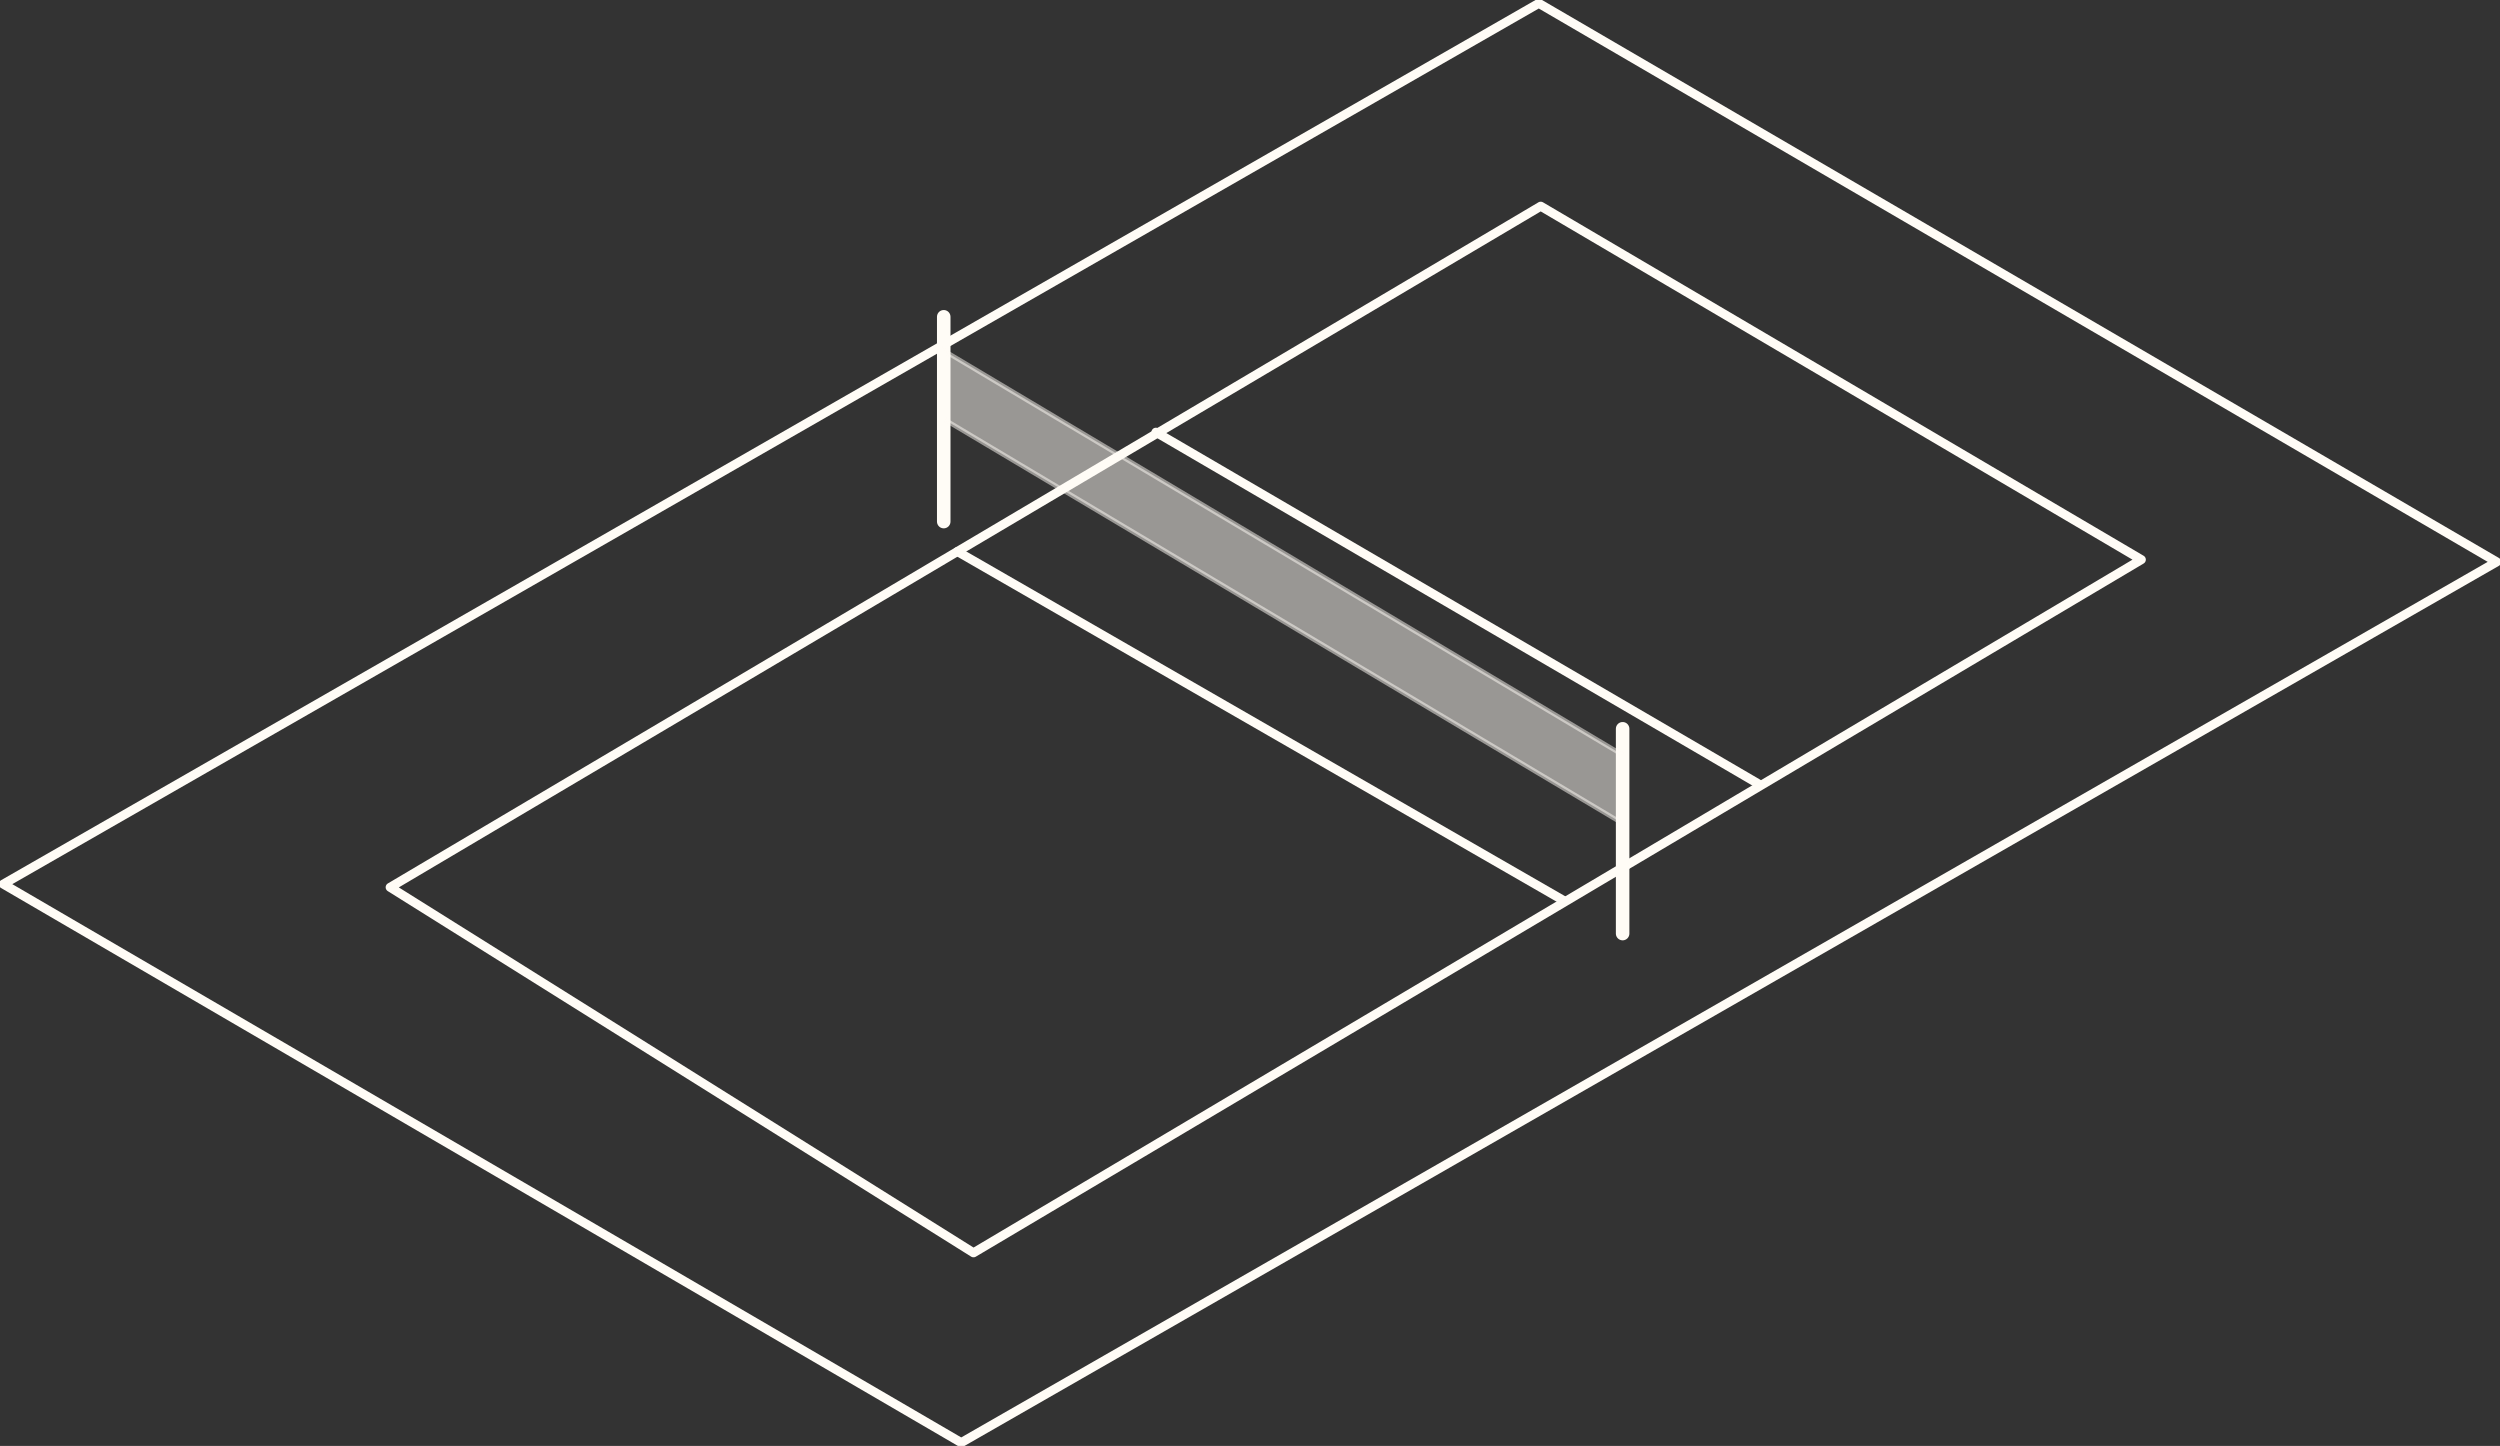 <?xml version="1.0" encoding="UTF-8"?> <svg xmlns="http://www.w3.org/2000/svg" width="100%" height="100%" viewBox="0 0 555 321" fill="none"><rect x="0" y="0" width="555" height="321" fill="#333333" stroke="none"/><g clip-path="url(#clip0_4583_6610)"><path d="M554.266 124.741L341.613 0.736L0.734 196.274L213.387 320.264L554.266 124.741Z" stroke="#FFFCF6" stroke-width="2" stroke-linecap="round" stroke-linejoin="round"></path><path d="M475.376 124.24L342.039 45.775L86.615 196.98L216.119 278.124L475.376 124.24Z" stroke="#FFFCF6" stroke-width="2" stroke-linecap="round" stroke-linejoin="round"></path><path d="M209.509 115.792V70.326" stroke="#FFFCF6" stroke-width="3" stroke-linecap="round" stroke-linejoin="round"></path><path d="M360.223 207.254V161.788" stroke="#FFFCF6" stroke-width="3" stroke-linecap="round" stroke-linejoin="round"></path><path opacity="0.5" d="M209.509 93.052L360.223 182.806V167.587L209.509 77.832V93.052Z" fill="#FFFCF6" stroke="#FFFCF6" stroke-miterlimit="10"></path><path d="M390.274 173.96L256.614 95.951" stroke="#FFFCF6" stroke-width="2" stroke-linecap="round" stroke-linejoin="round"></path><path d="M347.136 199.924L212.55 122.445" stroke="#FFFCF6" stroke-width="2" stroke-linecap="round" stroke-linejoin="round"></path></g><defs><clipPath id="clip0_4583_6610"><rect width="555" height="321" fill="white"></rect></clipPath></defs></svg> 